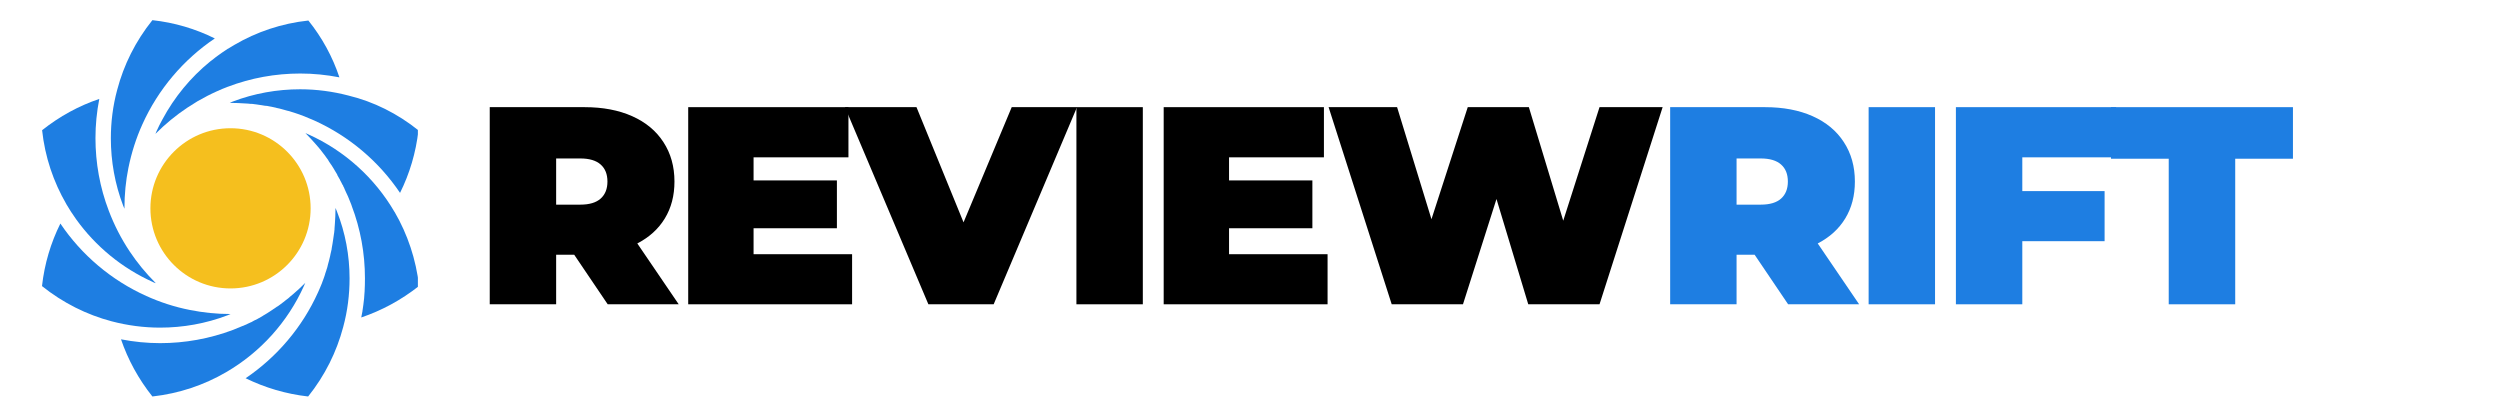 <svg xmlns="http://www.w3.org/2000/svg" xmlns:xlink="http://www.w3.org/1999/xlink" width="600" zoomAndPan="magnify" viewBox="0 0 450 75" height="100" preserveAspectRatio="xMidYMid meet" version="1.0"><defs><g/><clipPath id="9fd95a4b96"><rect x="0" width="331" y="0" height="63"/></clipPath><clipPath id="a799349e8c"><path d="M 20 0.629 L 55 0.629 L 55 22 L 20 22 Z M 20 0.629 " clip-rule="nonzero"/></clipPath><clipPath id="a54e9e1f71"><path d="M 47 20 L 68.219 20 L 68.219 55 L 47 55 Z M 47 20 " clip-rule="nonzero"/></clipPath><clipPath id="7b0e59723a"><path d="M 14 47 L 48 47 L 48 68.352 L 14 68.352 Z M 14 47 " clip-rule="nonzero"/></clipPath><clipPath id="1f41c88fe2"><path d="M 0.5 14 L 22 14 L 22 48 L 0.5 48 Z M 0.5 14 " clip-rule="nonzero"/></clipPath><clipPath id="1549af2e35"><path d="M 12 0.629 L 32 0.629 L 32 35 L 12 35 Z M 12 0.629 " clip-rule="nonzero"/></clipPath><clipPath id="d5218d2d1a"><path d="M 34 13 L 68.219 13 L 68.219 32 L 34 32 Z M 34 13 " clip-rule="nonzero"/></clipPath><clipPath id="82ede312d8"><path d="M 37 34 L 56 34 L 56 68.352 L 37 68.352 Z M 37 34 " clip-rule="nonzero"/></clipPath><clipPath id="54d51bb1ce"><path d="M 0.5 37 L 35 37 L 35 56 L 0.5 56 Z M 0.5 37 " clip-rule="nonzero"/></clipPath><clipPath id="9c7a0c798f"><path d="M 20.074 20.082 L 48.914 20.082 L 48.914 48.918 L 20.074 48.918 Z M 20.074 20.082 " clip-rule="nonzero"/></clipPath><clipPath id="758552eced"><path d="M 34.492 20.082 C 26.531 20.082 20.074 26.535 20.074 34.5 C 20.074 42.465 26.531 48.918 34.492 48.918 C 42.457 48.918 48.914 42.465 48.914 34.5 C 48.914 26.535 42.457 20.082 34.492 20.082 Z M 34.492 20.082 " clip-rule="nonzero"/></clipPath><clipPath id="5b7428af3c"><path d="M 0.074 0.082 L 28.914 0.082 L 28.914 28.918 L 0.074 28.918 Z M 0.074 0.082 " clip-rule="nonzero"/></clipPath><clipPath id="424ac51baf"><path d="M 14.492 0.082 C 6.531 0.082 0.074 6.535 0.074 14.5 C 0.074 22.465 6.531 28.918 14.492 28.918 C 22.457 28.918 28.914 22.465 28.914 14.5 C 28.914 6.535 22.457 0.082 14.492 0.082 Z M 14.492 0.082 " clip-rule="nonzero"/></clipPath><clipPath id="e4b15e7a00"><rect x="0" width="29" y="0" height="29"/></clipPath><clipPath id="1d49977f6c"><rect x="0" width="69" y="0" height="69"/></clipPath></defs><g transform="matrix(1, 0, 0, 1, 84, 6)"><g clip-path="url(#9fd95a4b96)"><g fill="#000000" fill-opacity="1"><g transform="translate(1.262, 48.773)"><g><path d="M 18.094 -8.922 L 14.844 -8.922 L 14.844 0 L 2.891 0 L 2.891 -35.484 L 19.969 -35.484 C 23.25 -35.484 26.102 -34.941 28.531 -33.859 C 30.969 -32.773 32.844 -31.219 34.156 -29.188 C 35.477 -27.164 36.141 -24.801 36.141 -22.094 C 36.141 -19.562 35.562 -17.348 34.406 -15.453 C 33.258 -13.566 31.609 -12.066 29.453 -10.953 L 36.906 0 L 24.125 0 Z M 24.078 -22.094 C 24.078 -23.414 23.672 -24.438 22.859 -25.156 C 22.047 -25.883 20.828 -26.25 19.203 -26.25 L 14.844 -26.25 L 14.844 -17.938 L 19.203 -17.938 C 20.828 -17.938 22.047 -18.301 22.859 -19.031 C 23.672 -19.758 24.078 -20.781 24.078 -22.094 Z M 24.078 -22.094 "/></g></g></g><g fill="#000000" fill-opacity="1"><g transform="translate(36.986, 48.773)"><g><path d="M 32.391 -9.016 L 32.391 0 L 2.891 0 L 2.891 -35.484 L 31.734 -35.484 L 31.734 -26.453 L 14.656 -26.453 L 14.656 -22.297 L 29.656 -22.297 L 29.656 -13.688 L 14.656 -13.688 L 14.656 -9.016 Z M 32.391 -9.016 "/></g></g></g><g fill="#000000" fill-opacity="1"><g transform="translate(69.062, 48.773)"><g><path d="M 40.797 -35.484 L 25.797 0 L 14.047 0 L -0.969 -35.484 L 11.906 -35.484 L 20.375 -14.75 L 29.047 -35.484 Z M 40.797 -35.484 "/></g></g></g><g fill="#000000" fill-opacity="1"><g transform="translate(106.864, 48.773)"><g><path d="M 2.891 -35.484 L 14.844 -35.484 L 14.844 0 L 2.891 0 Z M 2.891 -35.484 "/></g></g></g><g fill="#000000" fill-opacity="1"><g transform="translate(122.572, 48.773)"><g><path d="M 32.391 -9.016 L 32.391 0 L 2.891 0 L 2.891 -35.484 L 31.734 -35.484 L 31.734 -26.453 L 14.656 -26.453 L 14.656 -22.297 L 29.656 -22.297 L 29.656 -13.688 L 14.656 -13.688 L 14.656 -9.016 Z M 32.391 -9.016 "/></g></g></g><g fill="#000000" fill-opacity="1"><g transform="translate(154.648, 48.773)"><g><path d="M 60.625 -35.484 L 49.266 0 L 36.438 0 L 30.719 -18.953 L 24.688 0 L 11.859 0 L 0.5 -35.484 L 12.828 -35.484 L 19.016 -15.312 L 25.547 -35.484 L 36.547 -35.484 L 42.734 -15.047 L 49.266 -35.484 Z M 60.625 -35.484 "/></g></g></g><g fill="#1e7ee2" fill-opacity="1"><g transform="translate(213.738, 48.773)"><g><path d="M 18.094 -8.922 L 14.844 -8.922 L 14.844 0 L 2.891 0 L 2.891 -35.484 L 19.969 -35.484 C 23.25 -35.484 26.102 -34.941 28.531 -33.859 C 30.969 -32.773 32.844 -31.219 34.156 -29.188 C 35.477 -27.164 36.141 -24.801 36.141 -22.094 C 36.141 -19.562 35.562 -17.348 34.406 -15.453 C 33.258 -13.566 31.609 -12.066 29.453 -10.953 L 36.906 0 L 24.125 0 Z M 24.078 -22.094 C 24.078 -23.414 23.672 -24.438 22.859 -25.156 C 22.047 -25.883 20.828 -26.25 19.203 -26.25 L 14.844 -26.25 L 14.844 -17.938 L 19.203 -17.938 C 20.828 -17.938 22.047 -18.301 22.859 -19.031 C 23.672 -19.758 24.078 -20.781 24.078 -22.094 Z M 24.078 -22.094 "/></g></g></g><g fill="#1e7ee2" fill-opacity="1"><g transform="translate(249.462, 48.773)"><g><path d="M 2.891 -35.484 L 14.844 -35.484 L 14.844 0 L 2.891 0 Z M 2.891 -35.484 "/></g></g></g><g fill="#1e7ee2" fill-opacity="1"><g transform="translate(265.171, 48.773)"><g><path d="M 14.844 -26.453 L 14.844 -20.375 L 29.656 -20.375 L 29.656 -11.359 L 14.844 -11.359 L 14.844 0 L 2.891 0 L 2.891 -35.484 L 31.734 -35.484 L 31.734 -26.453 Z M 14.844 -26.453 "/></g></g></g><g fill="#1e7ee2" fill-opacity="1"><g transform="translate(295.777, 48.773)"><g><path d="M 10.594 -26.203 L 0.203 -26.203 L 0.203 -35.484 L 32.953 -35.484 L 32.953 -26.203 L 22.562 -26.203 L 22.562 0 L 10.594 0 Z M 10.594 -26.203 "/></g></g></g></g></g><g transform="matrix(1, 0, 0, 1, 7, 3)"><g clip-path="url(#1d49977f6c)"><g clip-path="url(#a799349e8c)"><path fill="#1e7ee2" d="M 54.094 10.922 C 51.773 10.469 49.41 10.234 47.047 10.234 C 42.602 10.234 38.156 11.027 33.945 12.641 L 33.922 12.641 L 33.836 12.684 C 33.258 12.898 32.699 13.133 32.141 13.391 L 31.988 13.457 C 31.41 13.715 30.852 13.992 30.293 14.273 L 30.141 14.359 C 29.605 14.637 29.066 14.938 28.531 15.238 C 28.445 15.305 28.359 15.348 28.293 15.391 C 27.82 15.668 27.348 15.969 26.898 16.27 C 26.855 16.312 26.77 16.336 26.66 16.422 C 24.664 17.754 22.773 19.301 21.012 21.062 C 20.988 21.082 20.969 21.105 20.969 21.125 C 21.031 20.953 21.098 20.805 21.16 20.652 L 21.203 20.566 C 21.527 19.859 21.848 19.172 22.234 18.504 C 24.383 14.488 27.305 10.941 30.809 8.086 C 31 7.934 31.215 7.762 31.43 7.613 C 31.582 7.484 31.73 7.375 31.859 7.27 C 31.969 7.184 32.098 7.098 32.246 6.988 C 32.484 6.816 32.719 6.645 32.934 6.496 C 33.277 6.258 33.645 6.023 33.988 5.785 L 34.008 5.785 L 34.051 5.766 C 34.418 5.527 34.805 5.293 35.191 5.078 C 39.188 2.734 43.699 1.211 48.508 0.695 C 50.98 3.766 52.871 7.246 54.094 10.922 Z M 54.094 10.922 " fill-opacity="1" fill-rule="nonzero"/></g><g clip-path="url(#a54e9e1f71)"><path fill="#1e7ee2" d="M 58.629 49.484 C 58.672 48.688 58.691 47.895 58.691 47.098 C 58.691 42.652 57.898 38.207 56.285 33.996 L 56.285 33.973 L 56.266 33.91 C 56.051 33.395 55.855 32.879 55.641 32.363 C 55.535 32.105 55.406 31.867 55.297 31.633 C 55.211 31.418 55.105 31.203 54.996 30.965 L 54.996 30.945 L 54.934 30.793 C 54.891 30.707 54.848 30.602 54.781 30.516 L 54.762 30.449 C 54.762 30.449 54.762 30.449 54.762 30.43 C 54.762 30.43 54.762 30.406 54.762 30.406 L 54.738 30.363 L 54.676 30.301 C 54.609 30.172 54.547 30.062 54.48 29.934 L 54.48 29.914 C 54.395 29.719 54.289 29.547 54.18 29.355 L 54.18 29.312 L 54.16 29.27 L 54.094 29.184 C 53.965 28.969 53.836 28.73 53.707 28.496 L 53.707 28.43 C 53.535 28.152 53.363 27.852 53.172 27.551 L 53.172 27.527 C 53 27.25 52.805 26.969 52.633 26.668 L 52.59 26.625 C 52.504 26.496 52.398 26.348 52.289 26.176 L 52.227 26.09 L 52.227 26.066 L 52.203 26.047 L 52.184 26.004 L 52.16 25.98 L 52.16 25.961 L 52.074 25.832 L 52.074 25.809 C 51.926 25.594 51.773 25.379 51.602 25.164 L 51.582 25.121 C 51.453 24.93 51.301 24.758 51.152 24.562 C 51.066 24.434 50.98 24.348 50.938 24.285 C 50.809 24.09 50.656 23.918 50.508 23.746 L 50.441 23.66 C 50.27 23.445 50.098 23.254 49.906 23.039 C 49.305 22.352 48.68 21.664 48.016 20.996 C 47.992 20.996 47.992 20.977 47.973 20.953 C 48.145 21.02 48.336 21.105 48.508 21.191 C 55.02 24.113 60.453 29.031 64.02 35.156 L 64.043 35.176 C 66.363 39.172 67.887 43.684 68.426 48.473 C 65.16 51.051 61.68 52.898 58.027 54.145 C 58.047 54.016 58.07 53.91 58.09 53.801 C 58.133 53.543 58.176 53.309 58.242 53.027 L 58.242 52.984 C 58.371 52.211 58.457 51.438 58.543 50.664 C 58.562 50.449 58.586 50.234 58.586 50.02 C 58.586 49.871 58.605 49.676 58.629 49.484 Z M 58.629 49.484 " fill-opacity="1" fill-rule="nonzero"/></g><g clip-path="url(#7b0e59723a)"><path fill="#1e7ee2" d="M 47.949 47.895 C 47.906 47.957 47.887 48.043 47.863 48.109 C 47.801 48.238 47.758 48.367 47.715 48.453 C 44.793 54.961 39.875 60.398 33.75 63.965 C 29.754 66.305 25.242 67.832 20.43 68.367 C 17.918 65.211 16.027 61.73 14.781 58.078 C 17.102 58.527 19.465 58.766 21.828 58.766 C 26.273 58.766 30.723 57.969 34.953 56.379 C 35.492 56.164 36.027 55.949 36.566 55.715 L 36.672 55.672 L 36.715 55.672 C 36.996 55.543 37.273 55.414 37.531 55.305 L 37.555 55.285 L 37.574 55.285 L 37.617 55.262 C 37.812 55.176 37.984 55.09 38.176 55.004 L 38.199 55.004 L 38.219 54.984 L 38.242 54.984 L 38.285 54.961 L 38.371 54.918 L 38.434 54.875 C 38.562 54.812 38.672 54.746 38.777 54.684 L 38.844 54.66 L 38.863 54.641 L 38.906 54.617 L 38.949 54.598 L 38.973 54.598 C 39.102 54.531 39.23 54.469 39.359 54.402 C 39.422 54.383 39.488 54.34 39.574 54.273 L 39.594 54.273 L 39.637 54.254 C 39.852 54.145 40.047 54.016 40.262 53.887 L 40.348 53.824 C 40.367 53.801 40.477 53.758 40.562 53.695 C 40.734 53.609 40.883 53.5 41.035 53.414 L 41.141 53.352 L 41.164 53.328 C 41.227 53.285 41.312 53.242 41.441 53.156 C 41.68 53.008 41.914 52.855 42.152 52.684 L 42.195 52.641 L 42.215 52.641 C 42.43 52.492 42.668 52.34 42.902 52.168 L 42.945 52.168 C 43.141 52.039 43.332 51.891 43.504 51.762 C 43.504 51.762 43.527 51.762 43.527 51.738 C 43.848 51.504 44.172 51.266 44.473 51.008 L 44.535 50.965 L 44.559 50.945 C 44.73 50.816 44.902 50.688 45.051 50.559 L 45.07 50.535 L 45.137 50.473 L 45.156 50.449 L 45.18 50.43 C 45.395 50.258 45.609 50.086 45.801 49.914 C 46.512 49.312 47.176 48.688 47.844 48.023 Z M 47.949 47.895 " fill-opacity="1" fill-rule="nonzero"/></g><g clip-path="url(#1f41c88fe2)"><path fill="#1e7ee2" d="M 21.012 47.98 C 20.883 47.914 20.73 47.871 20.602 47.809 L 20.473 47.742 C 14.953 45.25 10.203 41.344 6.703 36.465 C 6.078 35.586 5.5 34.703 4.961 33.781 L 4.941 33.738 C 2.621 29.742 1.094 25.25 0.578 20.438 C 3.738 17.926 7.219 16.035 10.871 14.809 C 10.418 17.129 10.184 19.492 10.184 21.855 C 10.184 26.305 10.977 30.75 12.59 34.961 C 13.555 37.496 14.801 39.945 16.348 42.266 C 17.68 44.262 19.227 46.152 20.988 47.914 C 20.988 47.98 20.988 47.98 21.012 47.98 Z M 21.012 47.98 " fill-opacity="1" fill-rule="nonzero"/></g><g clip-path="url(#1549af2e35)"><path fill="#1e7ee2" d="M 31.668 3.918 C 25.996 7.742 21.461 13.09 18.625 19.387 C 17.508 21.855 16.672 24.477 16.113 27.227 C 15.641 29.57 15.402 31.977 15.402 34.445 L 15.402 34.574 C 15.34 34.383 15.23 34.211 15.168 34.016 C 13.684 30.129 12.953 26.004 12.953 21.898 C 12.953 18.957 13.32 16.035 14.094 13.176 C 15.273 8.688 17.379 4.434 20.43 0.629 C 24.406 1.059 28.207 2.199 31.668 3.918 Z M 31.668 3.918 " fill-opacity="1" fill-rule="nonzero"/></g><g clip-path="url(#d5218d2d1a)"><path fill="#1e7ee2" d="M 68.316 20.461 C 67.867 24.477 66.727 28.258 65.008 31.719 C 61.184 26.047 55.836 21.512 49.539 18.676 C 48.379 18.16 47.156 17.668 45.93 17.281 C 45.738 17.215 45.566 17.152 45.371 17.109 C 45.18 17.043 44.984 16.98 44.77 16.938 L 44.727 16.938 L 44.664 16.914 C 44.34 16.828 44.043 16.742 43.742 16.656 C 43.441 16.57 43.098 16.484 42.754 16.422 L 42.711 16.398 C 42.387 16.336 42.043 16.25 41.723 16.184 L 41.68 16.184 C 41.527 16.164 41.355 16.121 41.141 16.078 L 41.035 16.055 L 40.883 16.055 C 40.82 16.055 40.754 16.035 40.734 16.035 L 40.691 16.035 C 40.453 15.992 40.195 15.949 39.918 15.906 L 39.875 15.906 C 39.637 15.863 39.402 15.84 39.164 15.797 C 39.016 15.777 38.887 15.754 38.801 15.754 C 38.586 15.711 38.348 15.691 38.133 15.691 L 38.027 15.691 C 37.77 15.668 37.512 15.625 37.211 15.625 L 37.188 15.625 C 36.285 15.562 35.34 15.52 34.418 15.52 L 34.352 15.52 C 34.547 15.453 34.719 15.367 34.891 15.281 C 38.777 13.801 42.902 13.07 47.027 13.07 C 49.949 13.07 52.891 13.457 55.75 14.207 C 60.262 15.305 64.535 17.43 68.316 20.461 Z M 68.316 20.461 " fill-opacity="1" fill-rule="nonzero"/></g><g clip-path="url(#82ede312d8)"><path fill="#1e7ee2" d="M 55.922 47.121 C 55.922 50.062 55.555 52.984 54.781 55.844 C 53.602 60.312 51.496 64.586 48.465 68.367 C 44.469 67.918 40.668 66.777 37.211 65.082 C 42.859 61.258 47.414 55.906 50.25 49.613 C 50.508 49.055 50.742 48.473 50.98 47.895 L 50.98 47.871 C 51.086 47.57 51.195 47.293 51.301 47.012 L 51.301 46.992 L 51.324 46.949 C 51.387 46.734 51.453 46.562 51.516 46.367 L 51.516 46.324 L 51.539 46.262 C 51.602 46.066 51.645 45.918 51.711 45.746 L 51.754 45.637 L 51.754 45.594 C 51.84 45.359 51.926 45.102 51.988 44.82 L 51.988 44.777 C 52.074 44.477 52.16 44.176 52.227 43.898 C 52.246 43.855 52.27 43.77 52.289 43.641 C 52.332 43.449 52.375 43.277 52.418 43.105 L 52.441 42.996 C 52.461 42.934 52.484 42.824 52.504 42.676 C 52.57 42.395 52.633 42.117 52.699 41.836 L 52.699 41.75 C 52.742 41.492 52.805 41.191 52.848 40.891 C 52.891 40.656 52.934 40.398 52.957 40.184 C 53.02 39.773 53.062 39.387 53.129 39 L 53.148 38.914 L 53.148 38.895 C 53.172 38.68 53.191 38.484 53.215 38.27 L 53.215 38.121 C 53.234 37.84 53.258 37.562 53.277 37.305 C 53.344 36.379 53.387 35.457 53.387 34.512 L 53.387 34.426 C 53.449 34.617 53.535 34.789 53.621 34.984 C 55.168 38.895 55.922 42.996 55.922 47.121 Z M 55.922 47.121 " fill-opacity="1" fill-rule="nonzero"/></g><g clip-path="url(#54d51bb1ce)"><path fill="#1e7ee2" d="M 34.504 53.523 C 34.309 53.586 34.137 53.672 33.945 53.758 C 30.055 55.242 25.93 55.973 21.805 55.973 C 18.883 55.973 15.941 55.586 13.082 54.832 C 8.613 53.652 4.34 51.523 0.559 48.496 C 1.008 44.477 2.148 40.699 3.867 37.238 C 7.691 42.91 13.039 47.441 19.336 50.277 C 21.805 51.395 24.426 52.254 27.176 52.793 C 29.539 53.266 31.969 53.523 34.461 53.523 C 34.461 53.543 34.48 53.523 34.504 53.523 Z M 34.504 53.523 " fill-opacity="1" fill-rule="nonzero"/></g><g clip-path="url(#9c7a0c798f)"><g clip-path="url(#758552eced)"><g transform="matrix(1, 0, 0, 1, 20, 20)"><g clip-path="url(#e4b15e7a00)"><g clip-path="url(#5b7428af3c)"><g clip-path="url(#424ac51baf)"><path fill="#f5bf1e" d="M 0.074 0.082 L 28.914 0.082 L 28.914 28.918 L 0.074 28.918 Z M 0.074 0.082 " fill-opacity="1" fill-rule="nonzero"/></g></g></g></g></g></g></g></g></svg>